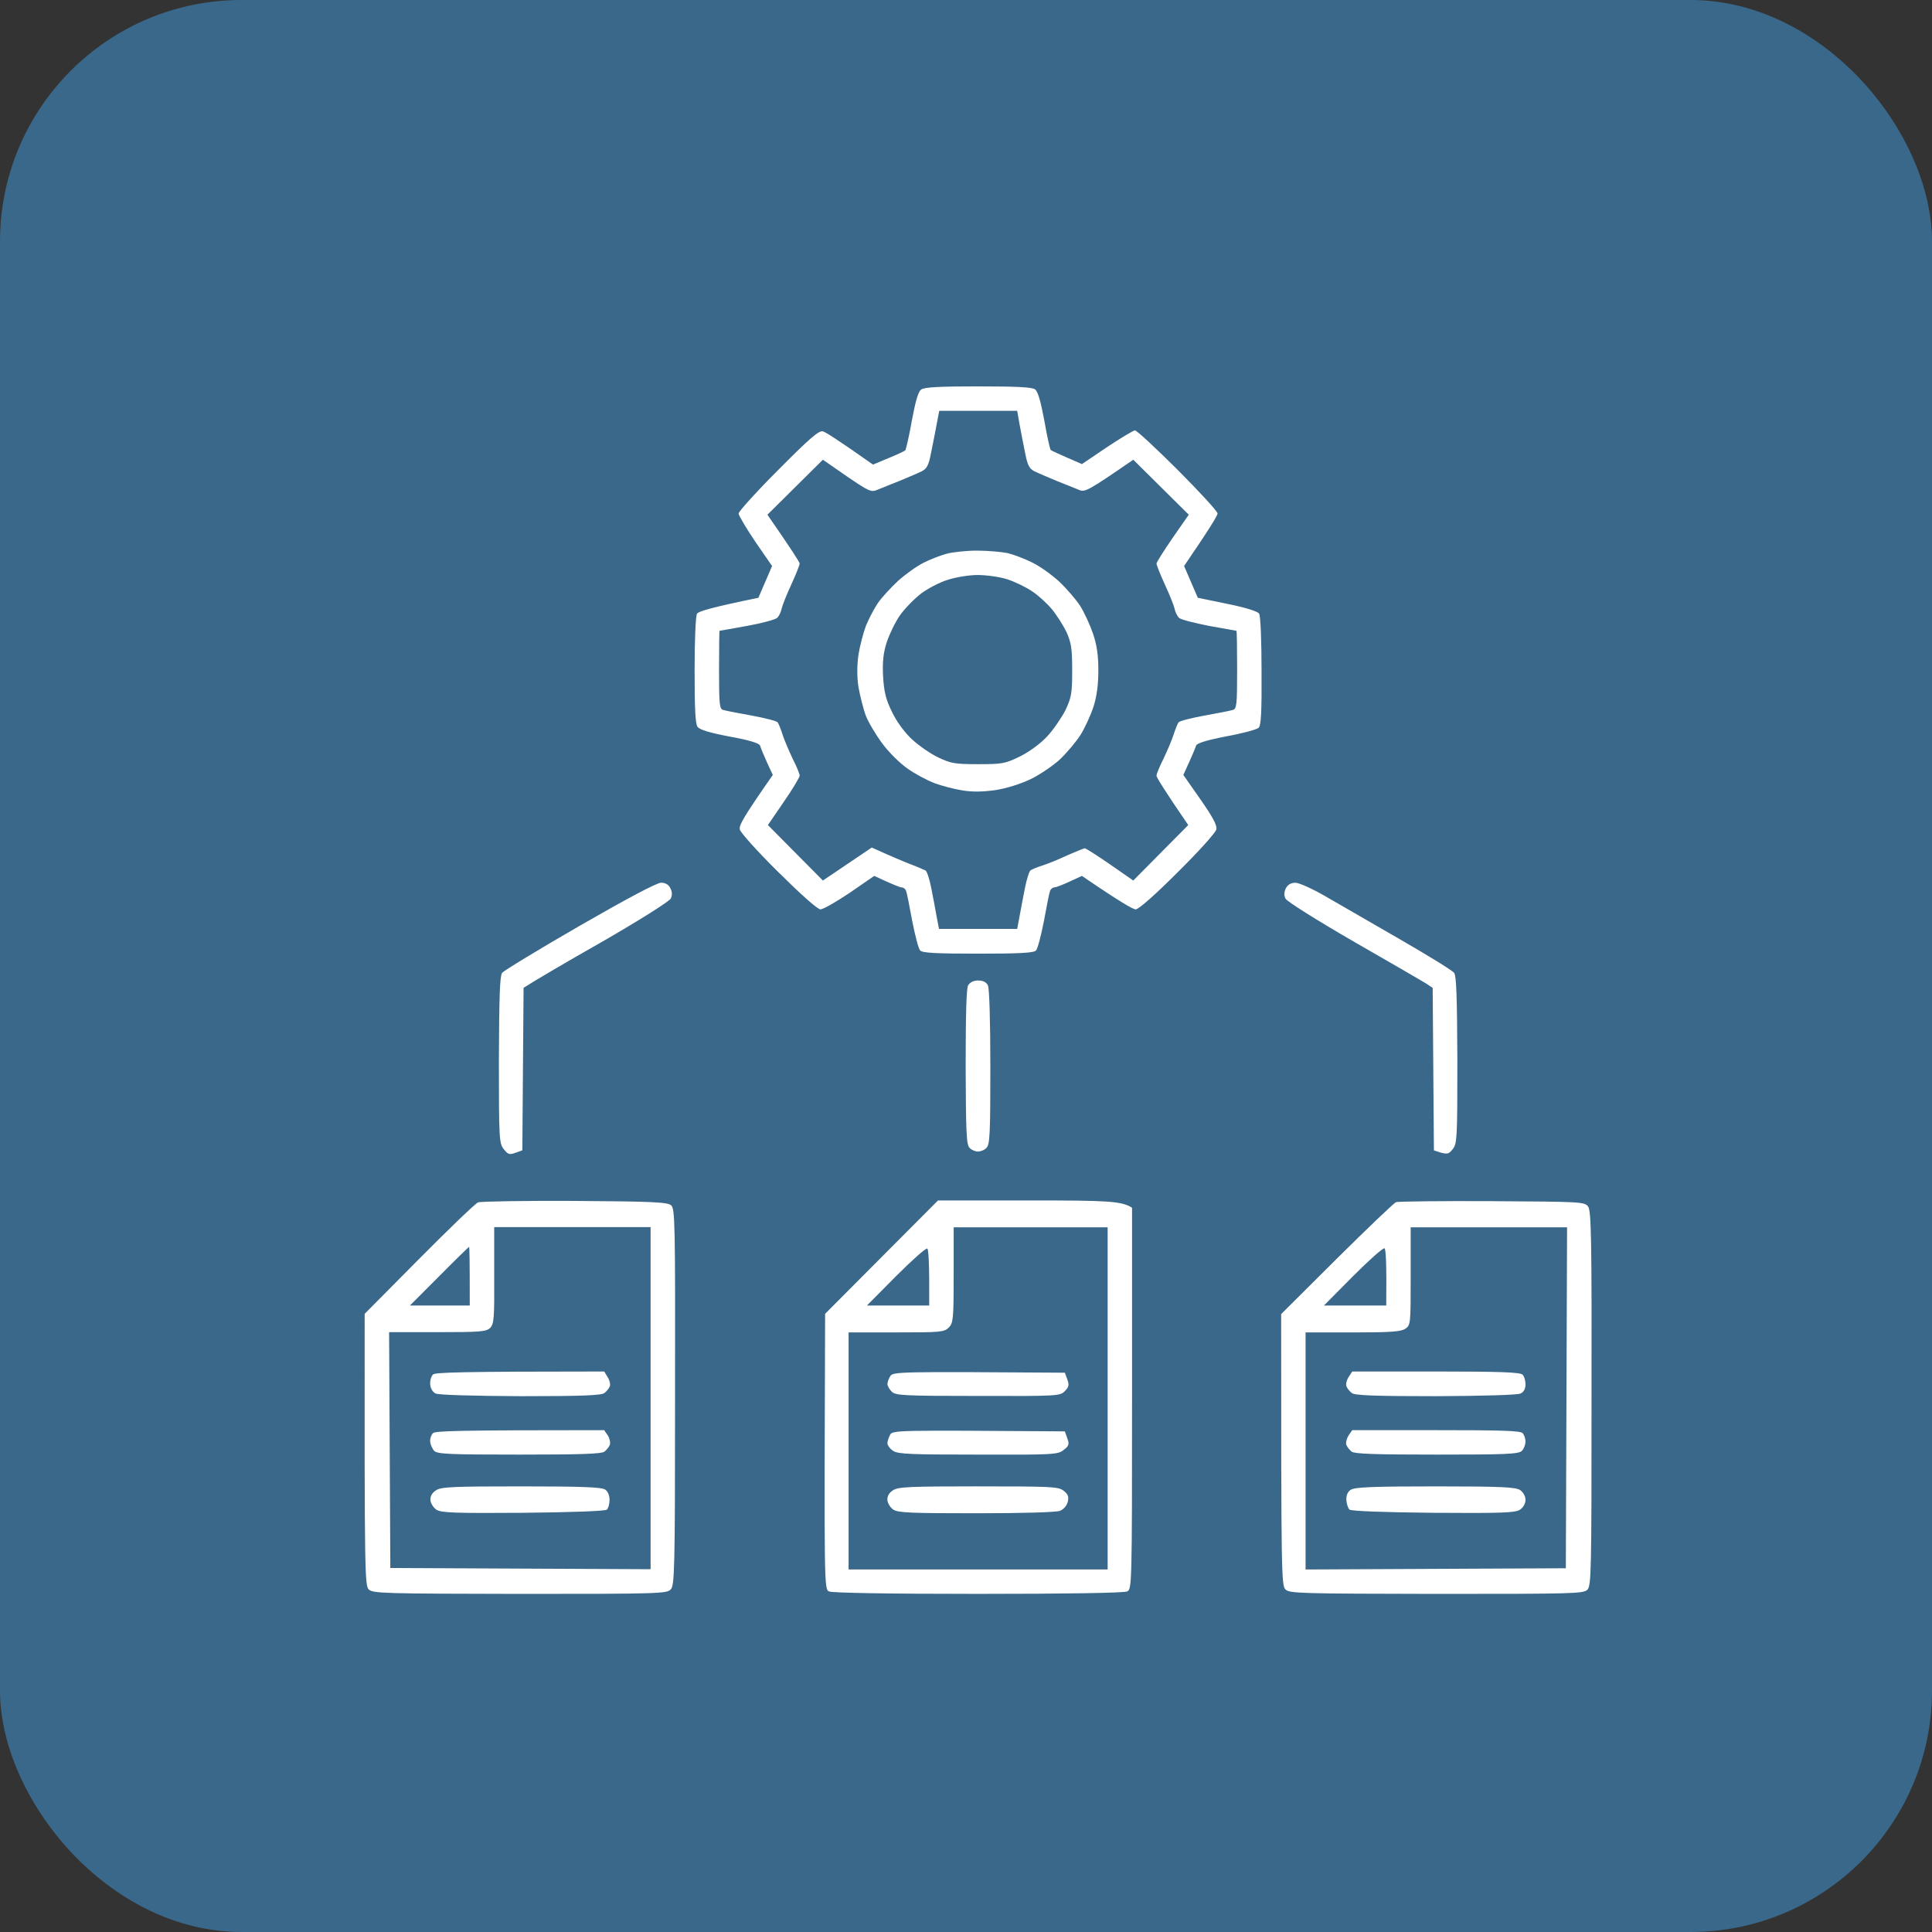 <svg fill="none" height="80" viewBox="0 0 80 80" width="80" xmlns="http://www.w3.org/2000/svg">
                                        <rect x="0" y="0" width="80" height="80" fill="#333333" stroke="none"/>
                                        <rect fill="#3a688a" height="80" rx="10" width="80"></rect>
                                        <path clip-rule="evenodd" d="m40.5 16c1.599 0 2.226.03 2.358.121.121.091.233.486.385 1.295.111.637.233 1.184.263 1.214.03.03.334.172 1.295.587l1.032-.698c.577-.385 1.103-.698 1.164-.698.071 0 .87.739 1.781 1.649.901.901 1.639 1.71 1.639 1.791 0 .081-.314.607-1.386 2.176l.567 1.315 1.224.253c.759.152 1.265.314 1.315.405.061.081.101 1.154.101 2.378.01 1.7-.02 2.257-.121 2.348-.071.071-.668.233-1.336.354-.83.162-1.214.283-1.255.385-.02.081-.152.395-.526 1.214l.708 1.012c.506.729.698 1.073.658 1.245-.02.121-.739.921-1.589 1.761-.951.951-1.629 1.548-1.751 1.548-.111 0-.658-.314-2.226-1.386l-.506.233c-.283.132-.567.243-.637.243-.061 0-.142.061-.172.132-.03.061-.142.617-.253 1.235-.121.617-.263 1.174-.334 1.245-.091.101-.668.132-2.398.132s-2.307-.03-2.398-.132c-.071-.071-.212-.627-.334-1.245-.111-.617-.223-1.174-.253-1.235-.03-.071-.111-.132-.182-.132-.061 0-.354-.111-1.133-.476l-1.012.698c-.556.374-1.103.688-1.214.688-.121 0-.81-.617-1.751-1.548-.85-.84-1.569-1.639-1.589-1.761-.041-.172.152-.516 1.366-2.257l-.243-.526c-.132-.293-.263-.607-.283-.688-.041-.101-.425-.223-1.255-.374-.85-.162-1.245-.283-1.336-.405-.091-.132-.121-.759-.121-2.358 0-1.194.041-2.247.101-2.327.051-.091.557-.253 2.54-.658l.567-1.315-.698-1.012c-.374-.556-.688-1.083-.688-1.164 0-.081.739-.901 1.639-1.801 1.305-1.315 1.69-1.649 1.852-1.599.111.03.627.354 2.075 1.376l.627-.263c.354-.142.668-.293.708-.324.03-.041.162-.597.273-1.235.152-.809.263-1.204.385-1.285.132-.101.779-.132 2.358-.132zm-1.72 1.599c-.061.314-.162.85-.233 1.184-.091.476-.172.627-.374.729-.142.071-.546.243-.911.395-.364.142-.779.314-.931.374-.253.111-.344.071-1.265-.557l-.992-.688-2.297 2.277c1.032 1.488 1.336 1.973 1.336 2.024s-.152.445-.344.86-.374.87-.405 1.012c-.03.142-.111.314-.182.374-.071.071-.627.223-1.245.334s-1.123.202-1.143.202c-.01 0-.02.729-.02 1.619 0 1.457.02 1.619.172 1.66.101.03.627.132 1.184.233.546.101 1.032.223 1.073.283s.132.283.202.506c.071.223.263.668.415.992.162.314.293.637.293.708 0 .061-.293.557-.658 1.083l-.658.961 2.277 2.297 2.024-1.366c.779.354 1.265.557 1.569.678.304.111.597.243.658.273.061.04.162.354.233.708s.172.89.223 1.184l.101.526h3.238c.152-.82.253-1.356.324-1.71.071-.354.172-.678.233-.719.061-.04.283-.132.506-.202.223-.071.688-.263 1.032-.425.354-.152.668-.283.708-.283.051.01.516.304 1.042.668l.961.668 2.277-2.297c-1.022-1.488-1.315-1.983-1.315-2.044 0-.071.132-.395.293-.708.152-.324.344-.769.415-.992.071-.223.162-.445.202-.506.041-.061.526-.182 1.073-.283.557-.101 1.083-.202 1.174-.233.162-.041.182-.202.182-1.66 0-.89-.01-1.619-.03-1.619-.01 0-.516-.091-1.133-.202-.617-.121-1.174-.263-1.245-.334-.071-.071-.152-.233-.182-.374-.03-.142-.212-.597-.405-1.012-.192-.415-.344-.809-.344-.86s.304-.536.668-1.063l.668-.961-2.297-2.277c-1.913 1.315-2.004 1.356-2.257 1.245-.152-.061-.567-.233-.931-.374-.364-.152-.769-.324-.911-.395-.202-.101-.283-.253-.374-.729-.071-.334-.172-.87-.233-1.194l-.101-.577h-3.228zm-14.967 32.129c3.218.02 3.835.051 3.977.182.162.132.172.729.162 7.944 0 7.225-.02 7.802-.182 7.964-.162.172-.546.182-6.244.182-5.606-.01-6.082-.02-6.254-.182-.162-.162-.182-.536-.172-11.415l2.247-2.267c1.235-1.245 2.338-2.307 2.449-2.348.121-.041 1.923-.071 4.017-.061zm-3.349 3.086c.01 1.791-.01 2.014-.172 2.176-.162.152-.425.172-2.176.172h-2.004l.051 9.765 10.777.051v-14.167h-6.476zm-3.491 1.245h2.479c0-1.882-.01-2.429-.03-2.429-.01 0-.577.546-1.235 1.214zm21.868-4.351h3.785c3.208 0 3.825.02 4.25.303v7.893c0 7.792-.01 7.893-.202 7.994-.132.061-2.398.101-6.173.101-3.785 0-6.051-.041-6.173-.101-.202-.101-.202-.192-.162-11.496zm.648 3.086c0 1.842-.02 1.994-.202 2.176-.192.192-.344.202-2.176.202h-1.973v9.816h10.727v-14.167h-6.375zm-3.592 1.265h2.58c.01-1.821-.03-2.338-.081-2.358-.061-.03-.637.486-1.305 1.154zm25.896-4.321c3.693.02 3.825.03 3.967.223.132.172.152 1.376.142 7.944 0 7.185-.01 7.751-.172 7.923-.172.162-.557.172-6.254.172-5.606-.01-6.082-.02-6.244-.182-.172-.162-.182-.536-.182-11.405l2.307-2.297c1.265-1.255 2.368-2.307 2.449-2.338.091-.03 1.882-.051 3.987-.041zm-3.38 3.107c0 1.983 0 2.024-.223 2.176-.182.121-.607.152-2.176.152h-1.953v9.816l10.777-.051.051-14.117h-6.476zm-3.592 1.214h2.58c.02-1.821-.02-2.338-.071-2.368-.061-.03-.648.496-1.305 1.154zm-27.444-17.507c.182 0 .314.081.385.233.074.148.078.29.01.425-.051.111-1.305.901-2.813 1.771-1.498.85-2.844 1.639-3.279 1.923l-.051 6.729-.283.101c-.253.091-.314.071-.486-.152-.192-.233-.202-.435-.202-3.694.01-2.611.04-3.481.132-3.603.071-.091 1.518-.972 3.218-1.953 1.953-1.123 3.188-1.781 3.37-1.781zm26.26 0c.152 0 .688.243 1.184.526.506.293 1.892 1.093 3.086 1.781 1.194.688 2.236 1.326 2.307 1.427.091.121.121.992.132 3.603 0 3.258-.01 3.461-.192 3.694-.172.223-.233.243-.779.051l-.051-6.729-.273-.182c-.162-.101-1.508-.88-3.006-1.74-1.488-.86-2.763-1.66-2.813-1.771-.071-.132-.061-.273.01-.425.081-.155.212-.233.395-.233zm-13.135 4.048c.202 0 .337.067.405.202.061.121.101 1.467.101 3.39 0 2.773-.02 3.208-.162 3.339-.081.091-.243.152-.354.152-.101 0-.263-.061-.344-.152-.132-.121-.152-.648-.162-3.339 0-2.186.03-3.259.101-3.39.081-.132.233-.202.415-.202zm-.051-17.8c.445 0 1.012.051 1.265.101.253.061.708.233 1.012.385.304.142.799.496 1.113.779.304.283.698.739.88 1.012.172.273.415.799.536 1.154.162.476.223.901.223 1.518 0 .597-.061 1.073-.202 1.518-.121.364-.364.891-.536 1.164-.182.283-.557.729-.84 1.002-.283.263-.83.637-1.224.83-.425.202-1.012.385-1.467.455-.526.071-.941.081-1.366.01-.334-.051-.86-.192-1.164-.304-.304-.121-.809-.385-1.113-.607-.304-.212-.779-.678-1.042-1.042-.263-.354-.577-.88-.688-1.174-.101-.293-.233-.82-.293-1.164-.061-.415-.061-.87 0-1.316.061-.374.202-.921.314-1.214.121-.293.344-.719.496-.941s.526-.627.83-.911c.303-.273.779-.617 1.052-.749.273-.142.698-.304.951-.374s.82-.132 1.265-.132zm-2.327 1.791c-.273.212-.668.617-.86.89s-.435.779-.546 1.113c-.142.445-.182.799-.152 1.407.04.648.111.951.364 1.467.192.405.516.85.83 1.143.283.263.779.607 1.103.759.516.243.688.273 1.639.273.992 0 1.113-.02 1.72-.314.405-.202.85-.526 1.143-.84.263-.283.597-.779.759-1.093.243-.526.273-.698.273-1.649 0-.89-.041-1.133-.233-1.569-.132-.273-.405-.708-.607-.951s-.577-.587-.83-.749c-.253-.172-.719-.395-1.032-.496-.324-.101-.87-.172-1.214-.172-.354 0-.911.091-1.245.202-.334.101-.83.364-1.113.577zm-13.105 32.2.142.233c.081.121.121.293.091.374-.03.091-.132.212-.223.283-.121.101-.951.132-3.471.132-2.004-.01-3.4-.051-3.522-.111-.121-.061-.212-.212-.223-.385-.01-.152.041-.334.121-.405.101-.081 1.063-.121 7.084-.121zm19.075.051.101.273c.081.233.071.314-.101.486-.192.202-.283.212-3.592.202-3.066 0-3.41-.02-3.572-.172-.101-.101-.182-.243-.182-.314 0-.071.041-.223.111-.324.111-.192.233-.202 7.235-.152zm11.9-.051h3.461c2.661 0 3.491.03 3.592.132.071.071.121.253.121.405 0 .172-.071.314-.202.374-.121.061-1.508.101-3.511.111-2.53 0-3.36-.03-3.481-.132-.091-.071-.192-.192-.223-.283-.03-.081.01-.253.091-.374zm-30.976 2.429.152.223c.081.132.111.304.081.385-.03.081-.132.212-.223.283-.121.091-.961.121-3.522.121-2.854 0-3.39-.02-3.522-.152-.081-.081-.162-.263-.172-.385-.01-.132.051-.293.121-.354.111-.091 1.063-.121 7.084-.121zm19.075.051.101.283c.091.253.071.314-.152.486-.233.192-.435.202-3.542.192-2.752 0-3.319-.02-3.511-.152-.132-.081-.233-.223-.243-.314 0-.081.051-.243.111-.354.111-.192.233-.192 7.235-.142zm11.9-.051h3.461c2.661 0 3.491.02 3.592.121.071.071.121.233.121.354 0 .132-.071.304-.152.385-.142.132-.678.152-3.522.152-2.56 0-3.4-.03-3.522-.121-.091-.071-.192-.202-.223-.283-.03-.081.01-.253.091-.385zm-34.416 2.328c2.489 0 3.339.03 3.481.132.111.071.182.243.182.425 0 .172-.051.354-.111.405-.071.061-1.417.111-3.481.132-2.844.02-3.39 0-3.582-.132-.121-.081-.233-.263-.243-.395-.01-.162.071-.303.233-.405.202-.142.708-.162 3.522-.162zm18.923 0c3.016 0 3.309.01 3.532.172.192.152.233.243.182.466-.04.162-.172.314-.324.374-.142.061-1.558.101-3.461.101-2.702 0-3.248-.02-3.441-.152-.121-.081-.233-.263-.243-.395-.01-.162.071-.303.233-.405.202-.142.718-.162 3.522-.162zm18.923 0c2.763 0 3.329.03 3.522.152.132.091.223.263.223.405 0 .152-.091.314-.223.405-.192.132-.739.152-3.592.132-2.054-.02-3.4-.071-3.471-.132-.061-.051-.121-.233-.132-.395-.01-.192.051-.344.182-.425.162-.111.921-.142 3.491-.142z" fill="#fff" fill-rule="evenodd"></path>
                                    </svg>